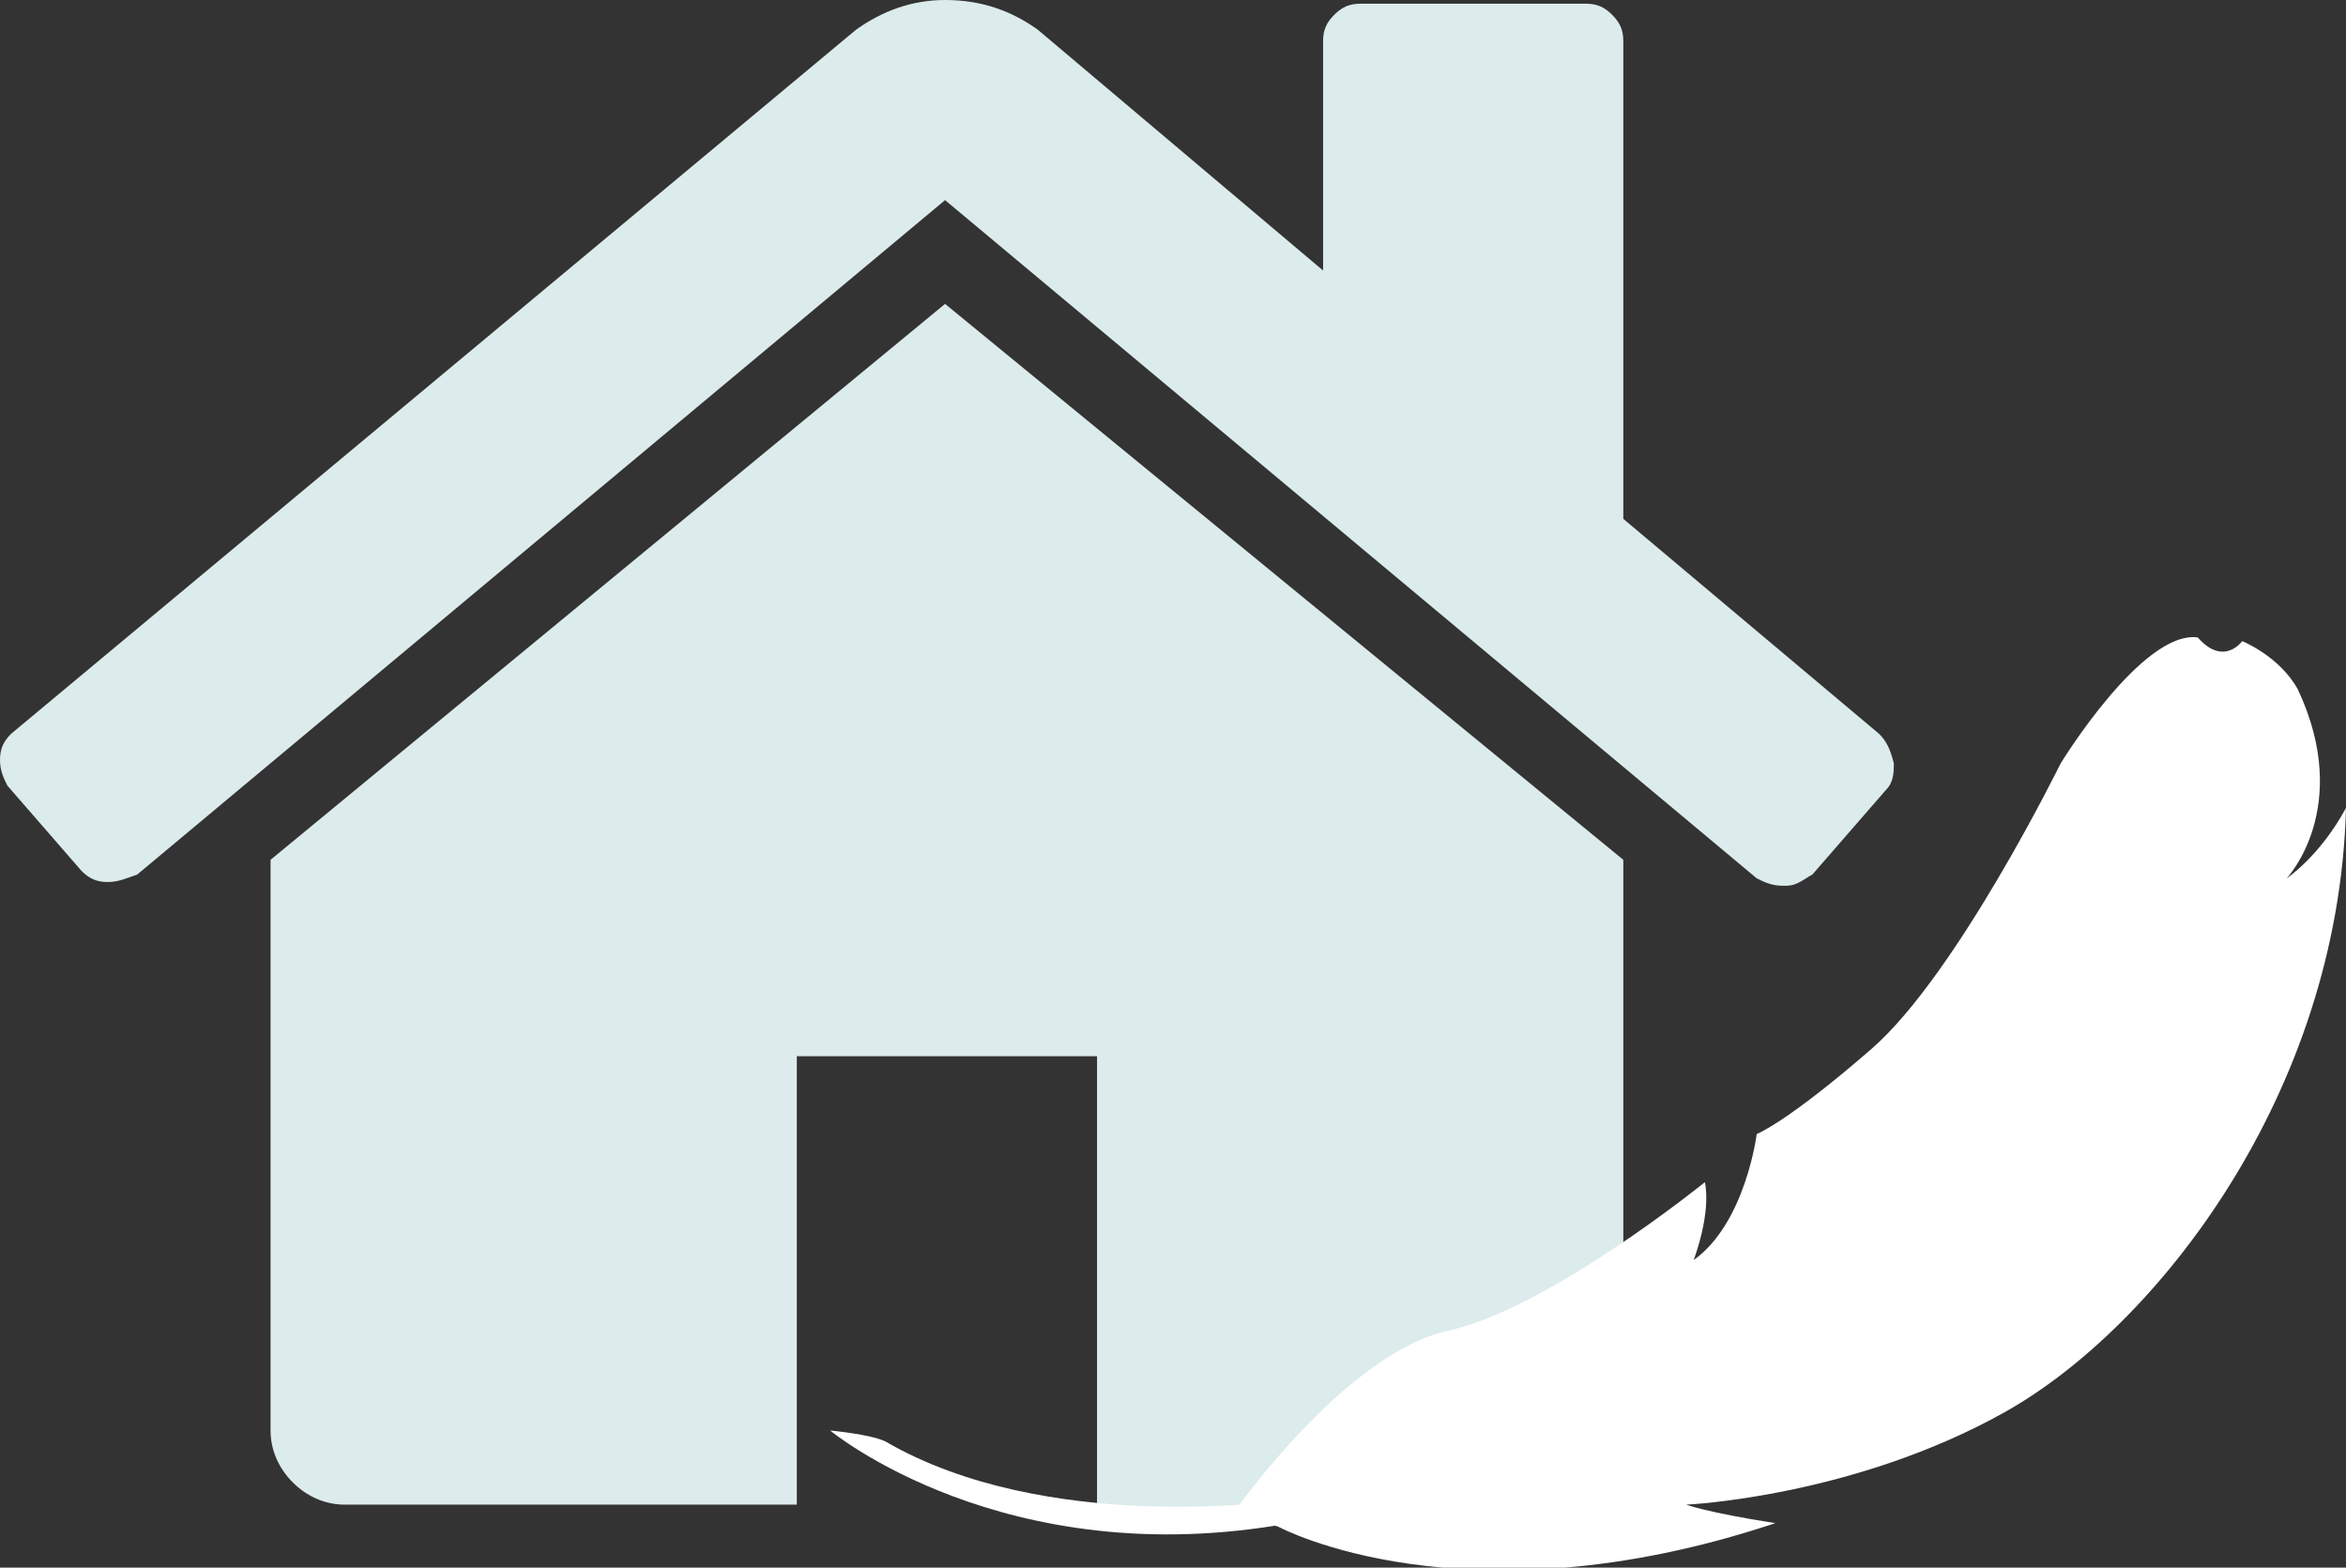 <?xml version="1.0" encoding="utf-8"?>
<!-- Generator: Adobe Illustrator 23.0.0, SVG Export Plug-In . SVG Version: 6.00 Build 0)  -->
<svg version="1.1" id="Calque_1" xmlns="http://www.w3.org/2000/svg" xmlns:xlink="http://www.w3.org/1999/xlink" x="0px" y="0px"
	 viewBox="0 0 63.3 42.3" style="enable-background:new 0 0 63.3 42.3;" xml:space="preserve">
<rect x="0" y="0" width="63.3" height="42.3" fill="#333333" stroke="none"/>
<style type="text/css">
	.st0{fill:#DCEBEB;}
	.st1{fill:#FFFFFF;}
</style>
<g>
	<g>
		<path class="st0" d="M25.5,8.2l-18.2,15c0,0,0,0.1,0,0.1c0,0,0,0.1,0,0.1v15.2c0,0.5,0.2,1,0.6,1.4c0.4,0.4,0.9,0.6,1.4,0.6h12.2
			V28.5h8.1v12.2h12.2c0.5,0,1-0.2,1.4-0.6c0.4-0.4,0.6-0.9,0.6-1.4V23.4c0-0.1,0-0.1,0-0.2L25.5,8.2z"/>
		<path class="st0" d="M50.7,19.8L43.8,14V1.1c0-0.3-0.1-0.5-0.3-0.7c-0.2-0.2-0.4-0.3-0.7-0.3h-6.1c-0.3,0-0.5,0.1-0.7,0.3
			c-0.2,0.2-0.3,0.4-0.3,0.7v6.2l-7.7-6.5C27.3,0.3,26.5,0,25.5,0c-0.9,0-1.7,0.3-2.4,0.8l-22.8,19C0.1,20,0,20.2,0,20.5
			c0,0.3,0.1,0.5,0.2,0.7l2,2.3c0.2,0.2,0.4,0.3,0.7,0.3c0.3,0,0.5-0.1,0.8-0.2L25.5,5.4l21.9,18.3c0.2,0.1,0.4,0.2,0.7,0.2h0.1
			c0.3,0,0.5-0.2,0.7-0.3l2-2.3c0.2-0.2,0.2-0.5,0.2-0.7C51,20.2,50.9,20,50.7,19.8z"/>
	</g>
</g>
<g>
	<g>
		<g>
			<path class="st1" d="M22.4,38.6c0,0,4.7,3.9,12.4,2.5c-0.1-0.4-0.3-0.6-0.3-0.6s-6.3,0.9-10.6-1.6C23.5,38.7,22.4,38.6,22.4,38.6
				z"/>
			<path class="st1" d="M34.5,41.2c0,0,5,2.7,13.4-0.1c-1.9-0.3-2.4-0.5-2.4-0.5s4.5-0.2,8.6-2.5c4.1-2.3,9-8.6,9.2-16.3
				c-0.7,1.3-1.6,1.9-1.6,1.9s1.8-1.9,0.3-5.1c-0.5-0.9-1.5-1.3-1.5-1.3s-0.5,0.7-1.2-0.1c-1.5-0.2-3.7,3.4-3.7,3.4
				s-2.8,5.7-5.1,7.7c-2.3,2-3.1,2.3-3.1,2.3S47.1,33,45.7,34c0.5-1.4,0.3-2.1,0.3-2.1s-4.2,3.4-6.9,4c-2.8,0.6-5.8,4.9-5.8,4.9
				L34.5,41.2z"/>
		</g>
		<path class="st1" d="M59.2,20.6c0,0-3.4,16.1-21.6,19.3C58.4,37.4,59.2,20.6,59.2,20.6z"/>
	</g>
</g>
</svg>
